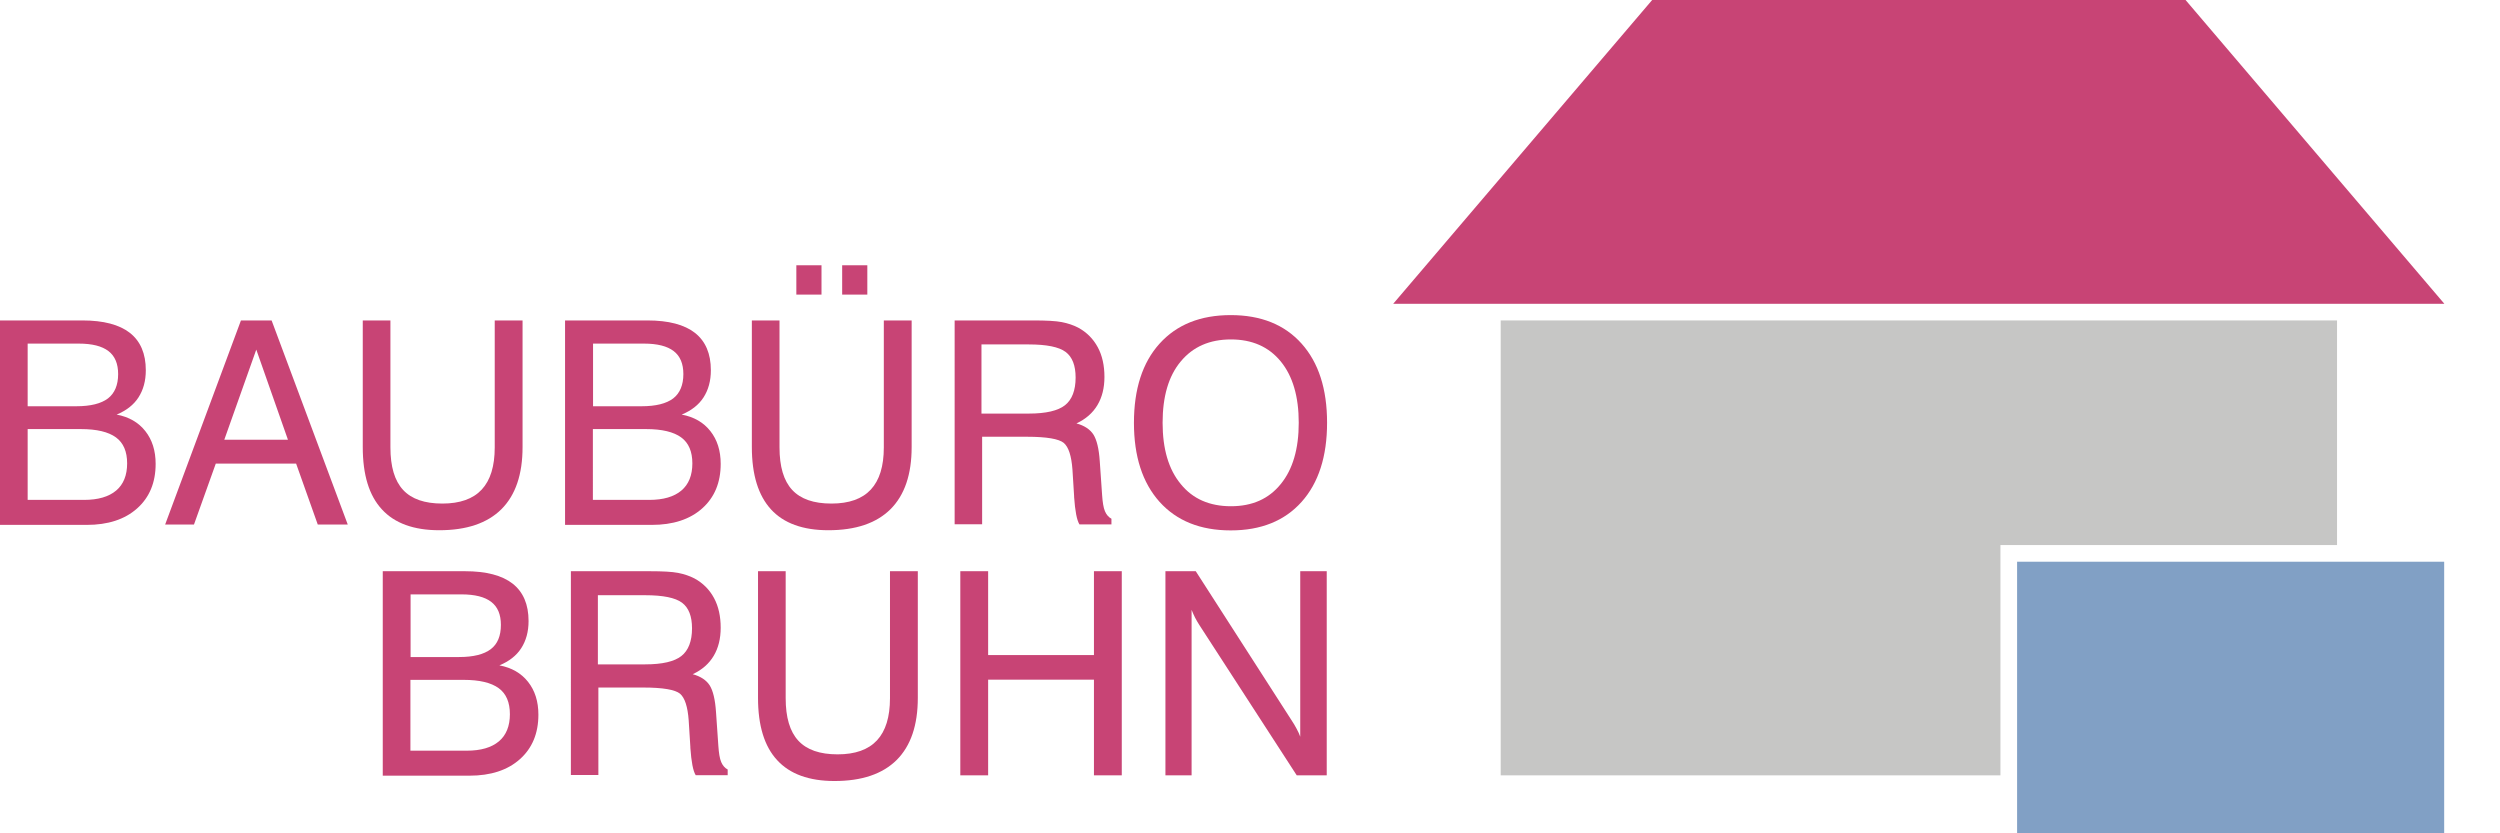 <?xml version="1.0" encoding="UTF-8"?>
<!-- Generator: Adobe Illustrator 22.1.0, SVG Export Plug-In . SVG Version: 6.00 Build 0)  -->
<svg version="1.1" id="Ebene_1" xmlns="http://www.w3.org/2000/svg" xmlns:xlink="http://www.w3.org/1999/xlink" x="0px" y="0px" viewBox="0 0 1500.3 500" style="enable-background:new 0 0 1500.3 500;" xml:space="preserve">
<style type="text/css">
	.st0{fill:#C6C6C5;}
	.st1{fill:#C84475;}
	.st2{fill:#81A0C5;}
</style>
<g>
	<g>
		<polygon class="st0" points="1200.5,327.1 1402.5,327.1 1402.5,192.3 900.6,192.3 900.6,465.3 1135.8,465.3 1200.5,465.3   "/>
		<polygon class="st1" points="1466.9,182.3 836.1,182.3 991.5,0 1311.6,0   "/>
		<path class="st2" d="M1210.5,500h256.3V337.1h-256.3V500z"/>
	</g>
	<g>
		<path class="st1" d="M0,314.8V192.3h49.4c12.7,0,22.2,2.5,28.6,7.5c6.3,5,9.5,12.4,9.5,22.4c0,6.4-1.5,11.8-4.4,16.3    c-2.9,4.5-7.3,7.9-13.1,10.3c7.4,1.4,13.1,4.7,17.2,9.9c4.1,5.2,6.2,11.7,6.2,19.7c0,11.2-3.7,20.1-11.1,26.7s-17.5,9.9-30.3,9.9    H0z M16.6,243.8h29.2c8.6,0,14.9-1.6,19-4.7c4-3.1,6.1-8,6.1-14.6c0-6.2-1.9-10.8-5.8-13.8c-3.9-3-9.8-4.5-17.9-4.5H16.6V243.8z     M16.6,300h33.8c8.5,0,14.9-1.9,19.3-5.6c4.4-3.7,6.6-9.2,6.6-16.3c0-7.1-2.2-12.3-6.7-15.6c-4.5-3.3-11.5-5-21.1-5H16.6V300z"/>
		<path class="st1" d="M99.1,314.8l45.5-122.5H163l45.7,122.5h-18l-13-36.6h-48.2l-13.1,36.6H99.1z M134.6,263.9h38.2l-19-54.1    L134.6,263.9z"/>
		<path class="st1" d="M217.7,268.3v-76h16.6v76.2c0,11.5,2.5,20,7.6,25.5c5.1,5.5,12.9,8.2,23.6,8.2c10.5,0,18.4-2.8,23.6-8.4    c5.2-5.6,7.8-14,7.8-25.3v-76.2h16.7v76c0,16.4-4.2,28.8-12.7,37.3c-8.5,8.4-20.9,12.6-37.3,12.6c-15.3,0-26.8-4.2-34.4-12.5    C221.5,297.4,217.7,285,217.7,268.3z"/>
		<path class="st1" d="M339.1,314.8V192.3h49.4c12.7,0,22.2,2.5,28.6,7.5c6.3,5,9.5,12.4,9.5,22.4c0,6.4-1.5,11.8-4.4,16.3    c-2.9,4.5-7.3,7.9-13.1,10.3c7.4,1.4,13.1,4.7,17.2,9.9c4.1,5.2,6.2,11.7,6.2,19.7c0,11.2-3.7,20.1-11.1,26.7    c-7.4,6.6-17.5,9.9-30.3,9.9H339.1z M355.8,243.8H385c8.6,0,14.9-1.6,19-4.7c4-3.1,6.1-8,6.1-14.6c0-6.2-1.9-10.8-5.8-13.8    c-3.9-3-9.8-4.5-17.9-4.5h-30.5V243.8z M355.8,300h33.8c8.5,0,14.9-1.9,19.3-5.6c4.4-3.7,6.6-9.2,6.6-16.3    c0-7.1-2.2-12.3-6.7-15.6c-4.5-3.3-11.5-5-21.1-5h-31.9V300z"/>
		<path class="st1" d="M451.2,268.3v-76h16.6v76.2c0,11.5,2.5,20,7.6,25.5c5.1,5.5,12.9,8.2,23.6,8.2c10.5,0,18.4-2.8,23.6-8.4    c5.2-5.6,7.8-14,7.8-25.3v-76.2h16.7v76c0,16.4-4.2,28.8-12.7,37.3c-8.5,8.4-20.9,12.6-37.3,12.6c-15.3,0-26.8-4.2-34.4-12.5    S451.2,285,451.2,268.3z M477.9,176.8v-17.6h15.1v17.6H477.9z M505.4,176.8v-17.6h15.1v17.6H505.4z"/>
		<path class="st1" d="M572.7,192.3h47.5c7.7,0,13.4,0.3,17,1c3.6,0.7,6.9,1.8,9.8,3.3c5.2,2.8,9.1,6.8,11.8,11.8c2.7,5,4,11,4,17.8    c0,6.6-1.4,12.2-4.2,16.9c-2.8,4.7-7,8.4-12.6,11c4.8,1.3,8.2,3.6,10.2,6.7c2,3.2,3.3,8.5,3.8,16.1l1.4,20.2    c0.3,4.3,0.8,7.6,1.7,9.7c0.9,2.1,2.2,3.6,3.9,4.5v3.4h-19.2c-1.6-2.6-2.6-8-3.2-16.4c0-0.2,0-0.4,0-0.5l-1-16    c-0.6-8.2-2.3-13.5-5.2-16c-2.9-2.4-10.3-3.7-22-3.7h-27v52.5h-16.5V192.3z M589,206.7v41.5h28.4c10.3,0,17.5-1.7,21.7-5    c4.2-3.3,6.4-8.9,6.4-16.6c0-7.3-2-12.4-6-15.4c-4-3-11.4-4.5-22.1-4.5H589z"/>
		<path class="st1" d="M680.5,253.7c0-20.2,5.1-36.1,15.4-47.5c10.3-11.4,24.5-17.1,42.7-17.1c18.1,0,32.3,5.7,42.5,17.1    c10.2,11.4,15.3,27.2,15.3,47.5c0,20.2-5.1,36.1-15.3,47.5c-10.2,11.4-24.4,17.1-42.5,17.1c-18.2,0-32.4-5.7-42.7-17.1    C685.6,289.7,680.5,273.9,680.5,253.7z M697.7,253.7c0,15.7,3.6,28,10.9,36.8c7.2,8.9,17.3,13.3,30.1,13.3    c12.8,0,22.7-4.4,29.9-13.3c7.2-8.8,10.8-21.1,10.8-36.8c0-15.7-3.6-28-10.8-36.8c-7.2-8.8-17.2-13.2-29.9-13.2    c-12.8,0-22.8,4.4-30.1,13.2C701.3,225.6,697.7,237.9,697.7,253.7z"/>
		<path class="st1" d="M229.7,465.3V342.8h49.4c12.7,0,22.2,2.5,28.6,7.5c6.3,5,9.5,12.4,9.5,22.4c0,6.4-1.5,11.8-4.4,16.3    c-2.9,4.5-7.3,7.9-13.1,10.3c7.4,1.4,13.1,4.7,17.2,9.9c4.1,5.2,6.2,11.7,6.2,19.7c0,11.2-3.7,20.1-11.1,26.7    c-7.4,6.6-17.5,9.9-30.3,9.9H229.7z M246.3,394.3h29.2c8.6,0,14.9-1.6,19-4.7s6.1-8,6.1-14.6c0-6.2-1.9-10.8-5.8-13.8    s-9.8-4.5-17.9-4.5h-30.5V394.3z M246.3,450.5h33.8c8.5,0,14.9-1.9,19.3-5.6c4.4-3.7,6.6-9.2,6.6-16.3c0-7.1-2.2-12.3-6.7-15.6    c-4.5-3.3-11.5-5-21.1-5h-31.9V450.5z"/>
		<path class="st1" d="M342.4,342.8h47.5c7.7,0,13.4,0.3,17,1c3.6,0.7,6.9,1.8,9.8,3.3c5.2,2.8,9.1,6.8,11.8,11.8c2.7,5,4,11,4,17.8    c0,6.6-1.4,12.2-4.2,16.9s-7,8.4-12.6,11c4.8,1.3,8.2,3.6,10.2,6.7c2,3.2,3.3,8.5,3.8,16.1l1.4,20.2c0.3,4.3,0.8,7.6,1.7,9.7    c0.9,2.1,2.2,3.6,3.9,4.5v3.4h-19.2c-1.6-2.6-2.6-8-3.2-16.4c0-0.2,0-0.4,0-0.5l-1-16c-0.6-8.2-2.3-13.5-5.2-16    c-2.9-2.4-10.3-3.7-22-3.7h-27v52.5h-16.5V342.8z M358.8,357.2v41.5h28.4c10.3,0,17.5-1.7,21.7-5c4.2-3.3,6.4-8.9,6.4-16.6    c0-7.3-2-12.4-6-15.4c-4-3-11.4-4.5-22.1-4.5H358.8z"/>
		<path class="st1" d="M454.9,418.8v-76h16.6V419c0,11.5,2.5,20,7.6,25.5c5.1,5.5,12.9,8.2,23.6,8.2c10.5,0,18.4-2.8,23.6-8.4    c5.2-5.6,7.8-14,7.8-25.3v-76.2h16.7v76c0,16.4-4.2,28.8-12.7,37.3c-8.5,8.4-20.9,12.6-37.3,12.6c-15.3,0-26.8-4.2-34.4-12.5    C458.7,447.9,454.9,435.4,454.9,418.8z"/>
		<path class="st1" d="M576.3,465.3V342.8H593v50.3h63.5v-50.3h16.7v122.5h-16.7v-57.4H593v57.4H576.3z"/>
		<path class="st1" d="M699.4,465.3V342.8h18.2l57.2,89c1.3,1.9,2.4,3.8,3.3,5.5c0.9,1.7,1.7,3.3,2.2,4.8v-99.3h15.9v122.5h-18    L719.7,375c-0.9-1.4-1.7-2.8-2.5-4.3c-0.7-1.5-1.5-3.1-2.1-4.7v99.3H699.4z"/>
	</g>
</g>
</svg>